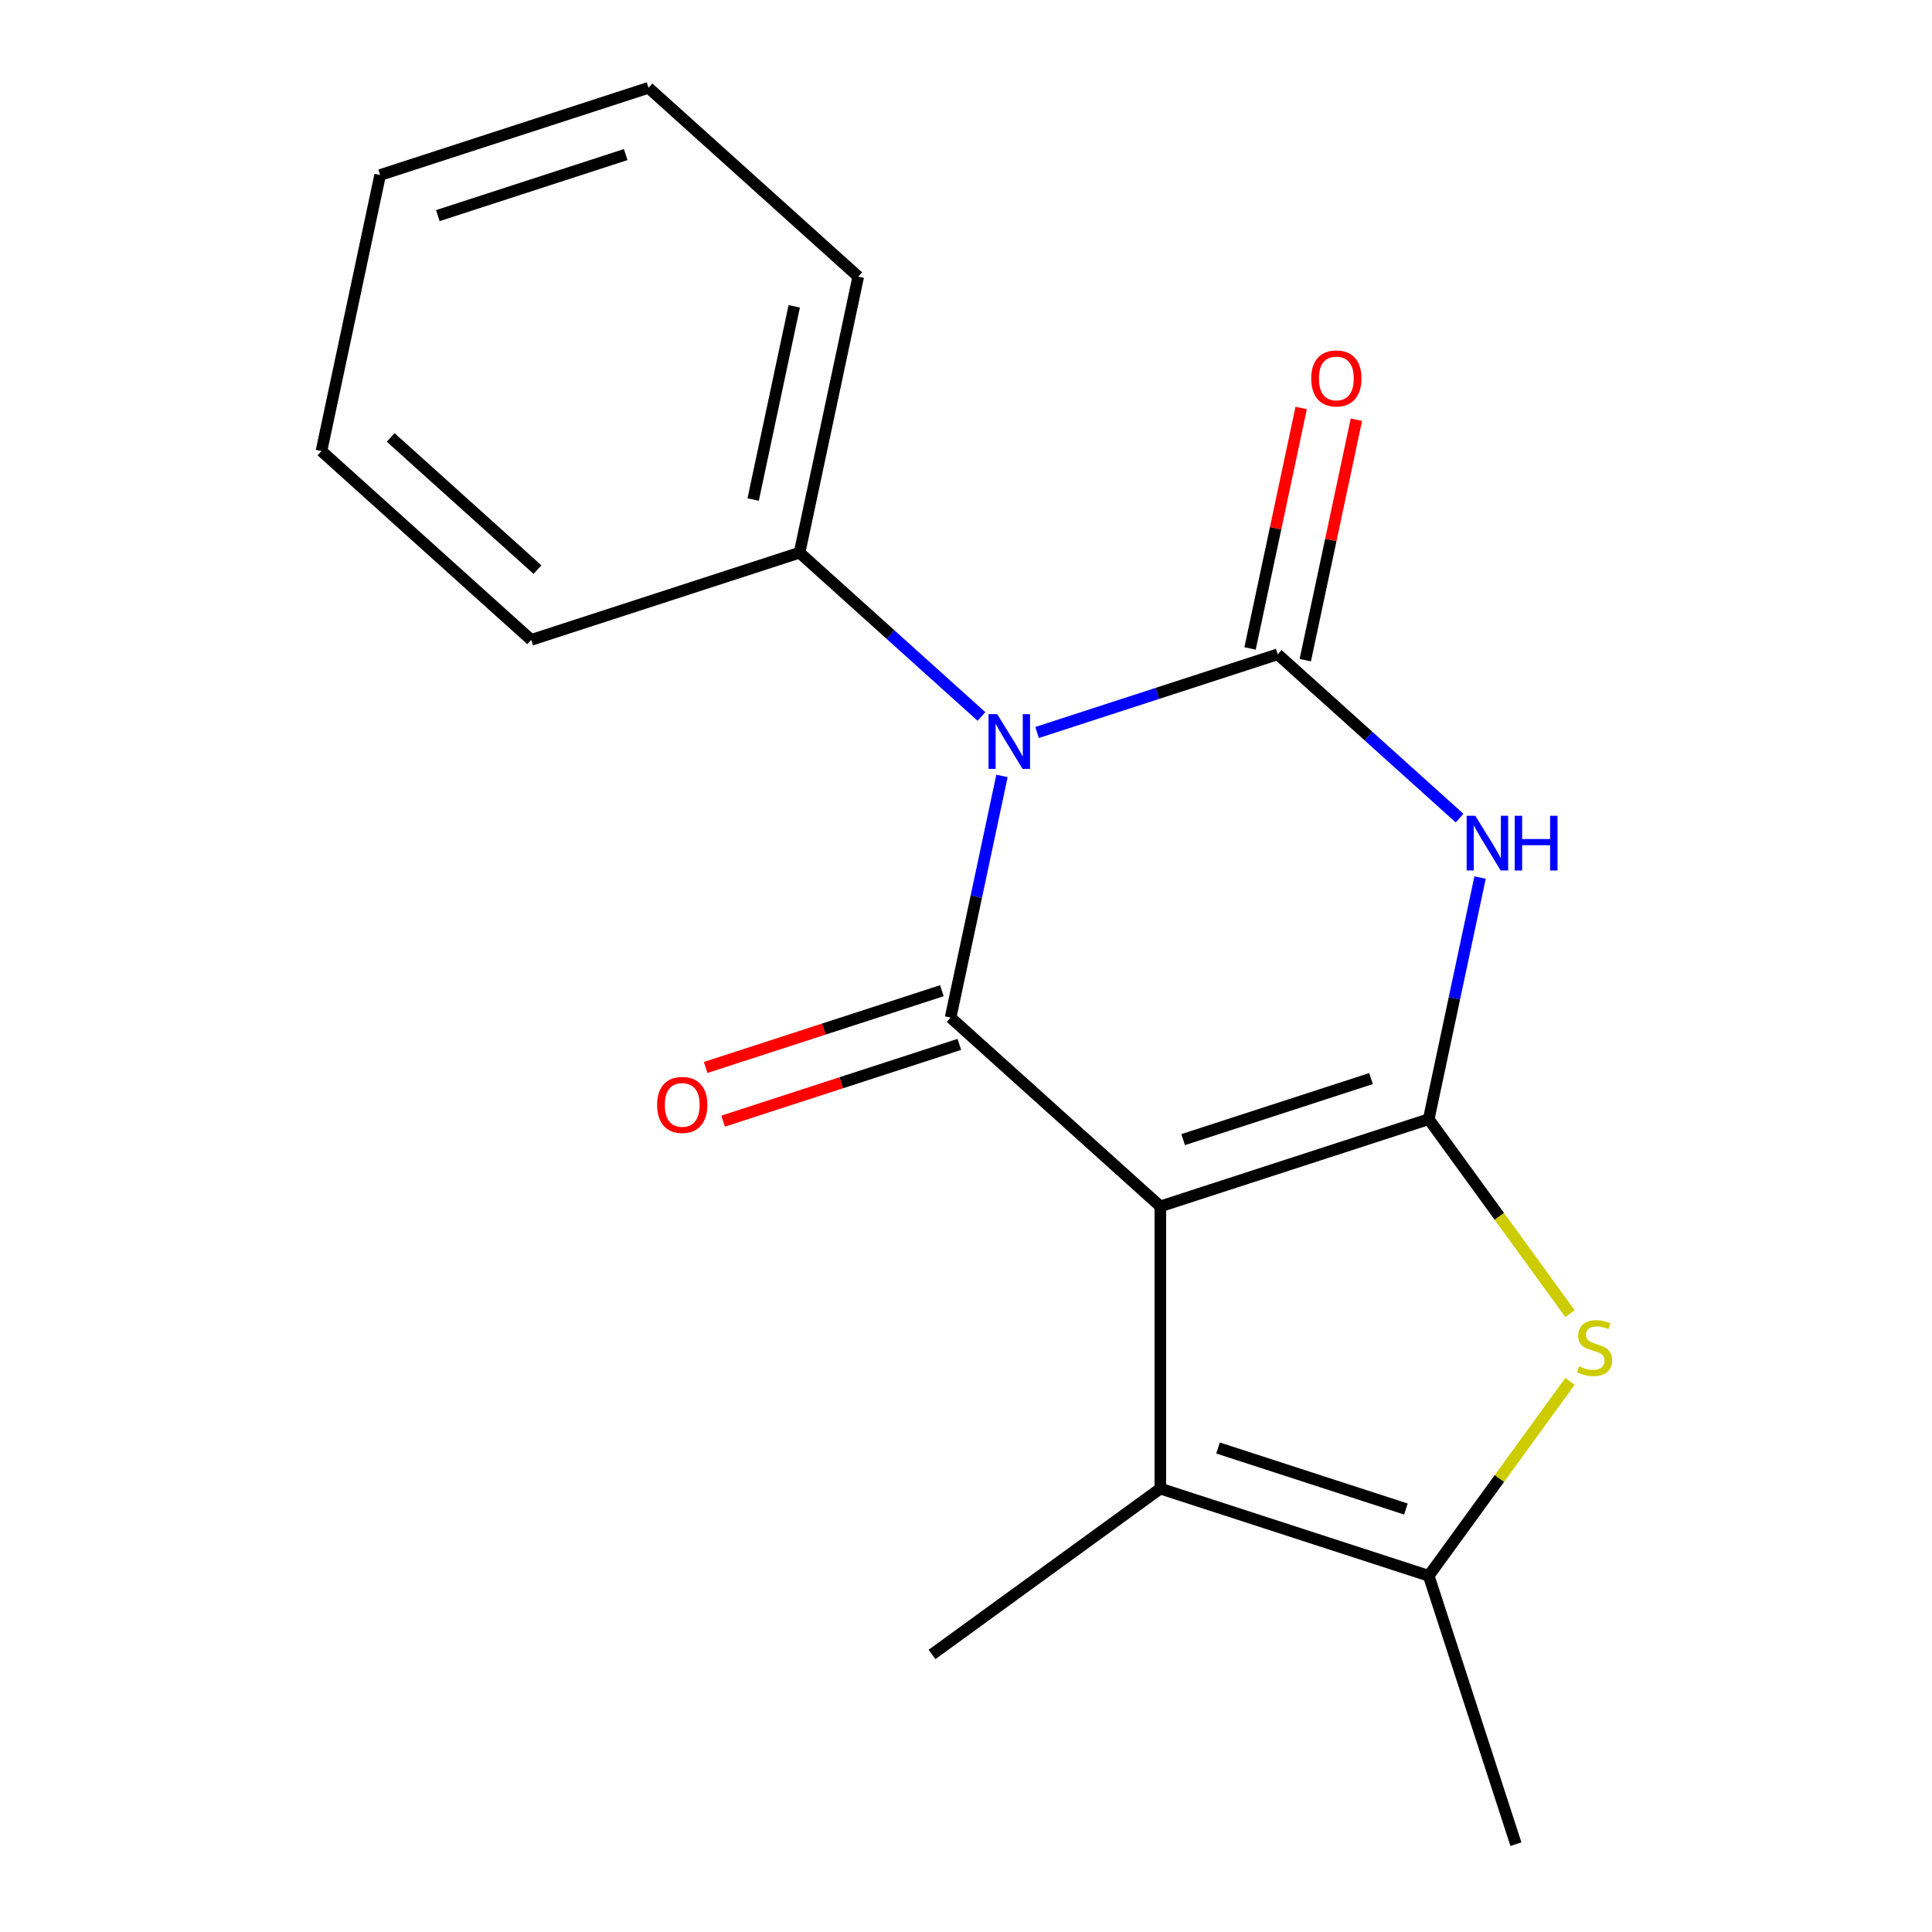 <?xml version='1.0' encoding='iso-8859-1'?>
<svg version='1.1' baseProfile='full'
              xmlns='http://www.w3.org/2000/svg'
                      xmlns:rdkit='http://www.rdkit.org/xml'
                      xmlns:xlink='http://www.w3.org/1999/xlink'
                  xml:space='preserve'
width='1000px' height='1000px' viewBox='0 0 1000 1000'>
<!-- END OF HEADER -->
<rect style='opacity:1.0;fill:#FFFFFF;stroke:none' width='1000' height='1000' x='0' y='0'> </rect>
<path class='bond-1' d='M 600.584,624.422 L 739.503,579.284' style='fill:none;fill-rule:evenodd;stroke:#000000;stroke-width:6px;stroke-linecap:butt;stroke-linejoin:miter;stroke-opacity:1' />
<path class='bond-1' d='M 612.394,589.867 L 709.638,558.271' style='fill:none;fill-rule:evenodd;stroke:#000000;stroke-width:6px;stroke-linecap:butt;stroke-linejoin:miter;stroke-opacity:1' />
<path class='bond-2' d='M 600.584,624.422 L 492.035,526.683' style='fill:none;fill-rule:evenodd;stroke:#000000;stroke-width:6px;stroke-linecap:butt;stroke-linejoin:miter;stroke-opacity:1' />
<path class='bond-6' d='M 600.584,624.422 L 600.584,770.489' style='fill:none;fill-rule:evenodd;stroke:#000000;stroke-width:6px;stroke-linecap:butt;stroke-linejoin:miter;stroke-opacity:1' />
<path class='bond-0' d='M 518.618,401.619 L 505.326,464.151' style='fill:none;fill-rule:evenodd;stroke:#0000FF;stroke-width:6px;stroke-linecap:butt;stroke-linejoin:miter;stroke-opacity:1' />
<path class='bond-0' d='M 505.326,464.151 L 492.035,526.683' style='fill:none;fill-rule:evenodd;stroke:#000000;stroke-width:6px;stroke-linecap:butt;stroke-linejoin:miter;stroke-opacity:1' />
<path class='bond-3' d='M 536.796,379.131 L 599.059,358.9' style='fill:none;fill-rule:evenodd;stroke:#0000FF;stroke-width:6px;stroke-linecap:butt;stroke-linejoin:miter;stroke-opacity:1' />
<path class='bond-3' d='M 599.059,358.9 L 661.323,338.67' style='fill:none;fill-rule:evenodd;stroke:#000000;stroke-width:6px;stroke-linecap:butt;stroke-linejoin:miter;stroke-opacity:1' />
<path class='bond-8' d='M 508.012,370.849 L 460.933,328.459' style='fill:none;fill-rule:evenodd;stroke:#0000FF;stroke-width:6px;stroke-linecap:butt;stroke-linejoin:miter;stroke-opacity:1' />
<path class='bond-8' d='M 460.933,328.459 L 413.854,286.069' style='fill:none;fill-rule:evenodd;stroke:#000000;stroke-width:6px;stroke-linecap:butt;stroke-linejoin:miter;stroke-opacity:1' />
<path class='bond-4' d='M 739.503,579.284 L 752.794,516.752' style='fill:none;fill-rule:evenodd;stroke:#000000;stroke-width:6px;stroke-linecap:butt;stroke-linejoin:miter;stroke-opacity:1' />
<path class='bond-4' d='M 752.794,516.752 L 766.086,454.22' style='fill:none;fill-rule:evenodd;stroke:#0000FF;stroke-width:6px;stroke-linecap:butt;stroke-linejoin:miter;stroke-opacity:1' />
<path class='bond-5' d='M 739.503,579.284 L 776.065,629.608' style='fill:none;fill-rule:evenodd;stroke:#000000;stroke-width:6px;stroke-linecap:butt;stroke-linejoin:miter;stroke-opacity:1' />
<path class='bond-5' d='M 776.065,629.608 L 812.628,679.932' style='fill:none;fill-rule:evenodd;stroke:#CCCC00;stroke-width:6px;stroke-linecap:butt;stroke-linejoin:miter;stroke-opacity:1' />
<path class='bond-10' d='M 487.521,512.791 L 426.387,532.655' style='fill:none;fill-rule:evenodd;stroke:#000000;stroke-width:6px;stroke-linecap:butt;stroke-linejoin:miter;stroke-opacity:1' />
<path class='bond-10' d='M 426.387,532.655 L 365.254,552.518' style='fill:none;fill-rule:evenodd;stroke:#FF0000;stroke-width:6px;stroke-linecap:butt;stroke-linejoin:miter;stroke-opacity:1' />
<path class='bond-10' d='M 496.548,540.575 L 435.415,560.438' style='fill:none;fill-rule:evenodd;stroke:#000000;stroke-width:6px;stroke-linecap:butt;stroke-linejoin:miter;stroke-opacity:1' />
<path class='bond-10' d='M 435.415,560.438 L 374.281,580.302' style='fill:none;fill-rule:evenodd;stroke:#FF0000;stroke-width:6px;stroke-linecap:butt;stroke-linejoin:miter;stroke-opacity:1' />
<path class='bond-9' d='M 675.61,341.707 L 688.838,279.475' style='fill:none;fill-rule:evenodd;stroke:#000000;stroke-width:6px;stroke-linecap:butt;stroke-linejoin:miter;stroke-opacity:1' />
<path class='bond-9' d='M 688.838,279.475 L 702.066,217.243' style='fill:none;fill-rule:evenodd;stroke:#FF0000;stroke-width:6px;stroke-linecap:butt;stroke-linejoin:miter;stroke-opacity:1' />
<path class='bond-9' d='M 647.035,335.633 L 660.263,273.401' style='fill:none;fill-rule:evenodd;stroke:#000000;stroke-width:6px;stroke-linecap:butt;stroke-linejoin:miter;stroke-opacity:1' />
<path class='bond-9' d='M 660.263,273.401 L 673.491,211.169' style='fill:none;fill-rule:evenodd;stroke:#FF0000;stroke-width:6px;stroke-linecap:butt;stroke-linejoin:miter;stroke-opacity:1' />
<path class='bond-19' d='M 661.323,338.67 L 708.401,381.06' style='fill:none;fill-rule:evenodd;stroke:#000000;stroke-width:6px;stroke-linecap:butt;stroke-linejoin:miter;stroke-opacity:1' />
<path class='bond-19' d='M 708.401,381.06 L 755.48,423.45' style='fill:none;fill-rule:evenodd;stroke:#0000FF;stroke-width:6px;stroke-linecap:butt;stroke-linejoin:miter;stroke-opacity:1' />
<path class='bond-18' d='M 812.628,714.979 L 776.065,765.303' style='fill:none;fill-rule:evenodd;stroke:#CCCC00;stroke-width:6px;stroke-linecap:butt;stroke-linejoin:miter;stroke-opacity:1' />
<path class='bond-18' d='M 776.065,765.303 L 739.503,815.627' style='fill:none;fill-rule:evenodd;stroke:#000000;stroke-width:6px;stroke-linecap:butt;stroke-linejoin:miter;stroke-opacity:1' />
<path class='bond-7' d='M 600.584,770.489 L 739.503,815.627' style='fill:none;fill-rule:evenodd;stroke:#000000;stroke-width:6px;stroke-linecap:butt;stroke-linejoin:miter;stroke-opacity:1' />
<path class='bond-7' d='M 630.449,749.476 L 727.693,781.072' style='fill:none;fill-rule:evenodd;stroke:#000000;stroke-width:6px;stroke-linecap:butt;stroke-linejoin:miter;stroke-opacity:1' />
<path class='bond-11' d='M 600.584,770.489 L 482.413,856.346' style='fill:none;fill-rule:evenodd;stroke:#000000;stroke-width:6px;stroke-linecap:butt;stroke-linejoin:miter;stroke-opacity:1' />
<path class='bond-12' d='M 739.503,815.627 L 784.64,954.545' style='fill:none;fill-rule:evenodd;stroke:#000000;stroke-width:6px;stroke-linecap:butt;stroke-linejoin:miter;stroke-opacity:1' />
<path class='bond-13' d='M 413.854,286.069 L 444.224,143.193' style='fill:none;fill-rule:evenodd;stroke:#000000;stroke-width:6px;stroke-linecap:butt;stroke-linejoin:miter;stroke-opacity:1' />
<path class='bond-13' d='M 389.835,258.564 L 411.093,158.551' style='fill:none;fill-rule:evenodd;stroke:#000000;stroke-width:6px;stroke-linecap:butt;stroke-linejoin:miter;stroke-opacity:1' />
<path class='bond-14' d='M 413.854,286.069 L 274.936,331.206' style='fill:none;fill-rule:evenodd;stroke:#000000;stroke-width:6px;stroke-linecap:butt;stroke-linejoin:miter;stroke-opacity:1' />
<path class='bond-16' d='M 444.224,143.193 L 335.674,45.455' style='fill:none;fill-rule:evenodd;stroke:#000000;stroke-width:6px;stroke-linecap:butt;stroke-linejoin:miter;stroke-opacity:1' />
<path class='bond-15' d='M 274.936,331.206 L 166.386,233.468' style='fill:none;fill-rule:evenodd;stroke:#000000;stroke-width:6px;stroke-linecap:butt;stroke-linejoin:miter;stroke-opacity:1' />
<path class='bond-15' d='M 278.201,294.836 L 202.216,226.419' style='fill:none;fill-rule:evenodd;stroke:#000000;stroke-width:6px;stroke-linecap:butt;stroke-linejoin:miter;stroke-opacity:1' />
<path class='bond-17' d='M 166.386,233.468 L 196.755,90.592' style='fill:none;fill-rule:evenodd;stroke:#000000;stroke-width:6px;stroke-linecap:butt;stroke-linejoin:miter;stroke-opacity:1' />
<path class='bond-20' d='M 335.674,45.455 L 196.755,90.592' style='fill:none;fill-rule:evenodd;stroke:#000000;stroke-width:6px;stroke-linecap:butt;stroke-linejoin:miter;stroke-opacity:1' />
<path class='bond-20' d='M 323.864,80.009 L 226.621,111.605' style='fill:none;fill-rule:evenodd;stroke:#000000;stroke-width:6px;stroke-linecap:butt;stroke-linejoin:miter;stroke-opacity:1' />
<path  class='atom-1' d='M 516.144 369.647
L 525.424 384.647
Q 526.344 386.127, 527.824 388.807
Q 529.304 391.487, 529.384 391.647
L 529.384 369.647
L 533.144 369.647
L 533.144 397.967
L 529.264 397.967
L 519.304 381.567
Q 518.144 379.647, 516.904 377.447
Q 515.704 375.247, 515.344 374.567
L 515.344 397.967
L 511.664 397.967
L 511.664 369.647
L 516.144 369.647
' fill='#0000FF'/>
<path  class='atom-5' d='M 763.612 422.248
L 772.892 437.248
Q 773.812 438.728, 775.292 441.408
Q 776.772 444.088, 776.852 444.248
L 776.852 422.248
L 780.612 422.248
L 780.612 450.568
L 776.732 450.568
L 766.772 434.168
Q 765.612 432.248, 764.372 430.048
Q 763.172 427.848, 762.812 427.168
L 762.812 450.568
L 759.132 450.568
L 759.132 422.248
L 763.612 422.248
' fill='#0000FF'/>
<path  class='atom-5' d='M 784.012 422.248
L 787.852 422.248
L 787.852 434.288
L 802.332 434.288
L 802.332 422.248
L 806.172 422.248
L 806.172 450.568
L 802.332 450.568
L 802.332 437.488
L 787.852 437.488
L 787.852 450.568
L 784.012 450.568
L 784.012 422.248
' fill='#0000FF'/>
<path  class='atom-6' d='M 817.359 707.175
Q 817.679 707.295, 818.999 707.855
Q 820.319 708.415, 821.759 708.775
Q 823.239 709.095, 824.679 709.095
Q 827.359 709.095, 828.919 707.815
Q 830.479 706.495, 830.479 704.215
Q 830.479 702.655, 829.679 701.695
Q 828.919 700.735, 827.719 700.215
Q 826.519 699.695, 824.519 699.095
Q 821.999 698.335, 820.479 697.615
Q 818.999 696.895, 817.919 695.375
Q 816.879 693.855, 816.879 691.295
Q 816.879 687.735, 819.279 685.535
Q 821.719 683.335, 826.519 683.335
Q 829.799 683.335, 833.519 684.895
L 832.599 687.975
Q 829.199 686.575, 826.639 686.575
Q 823.879 686.575, 822.359 687.735
Q 820.839 688.855, 820.879 690.815
Q 820.879 692.335, 821.639 693.255
Q 822.439 694.175, 823.559 694.695
Q 824.719 695.215, 826.639 695.815
Q 829.199 696.615, 830.719 697.415
Q 832.239 698.215, 833.319 699.855
Q 834.439 701.455, 834.439 704.215
Q 834.439 708.135, 831.799 710.255
Q 829.199 712.335, 824.839 712.335
Q 822.319 712.335, 820.399 711.775
Q 818.519 711.255, 816.279 710.335
L 817.359 707.175
' fill='#CCCC00'/>
<path  class='atom-10' d='M 678.692 195.874
Q 678.692 189.074, 682.052 185.274
Q 685.412 181.474, 691.692 181.474
Q 697.972 181.474, 701.332 185.274
Q 704.692 189.074, 704.692 195.874
Q 704.692 202.754, 701.292 206.674
Q 697.892 210.554, 691.692 210.554
Q 685.452 210.554, 682.052 206.674
Q 678.692 202.794, 678.692 195.874
M 691.692 207.354
Q 696.012 207.354, 698.332 204.474
Q 700.692 201.554, 700.692 195.874
Q 700.692 190.314, 698.332 187.514
Q 696.012 184.674, 691.692 184.674
Q 687.372 184.674, 685.012 187.474
Q 682.692 190.274, 682.692 195.874
Q 682.692 201.594, 685.012 204.474
Q 687.372 207.354, 691.692 207.354
' fill='#FF0000'/>
<path  class='atom-11' d='M 340.116 571.901
Q 340.116 565.101, 343.476 561.301
Q 346.836 557.501, 353.116 557.501
Q 359.396 557.501, 362.756 561.301
Q 366.116 565.101, 366.116 571.901
Q 366.116 578.781, 362.716 582.701
Q 359.316 586.581, 353.116 586.581
Q 346.876 586.581, 343.476 582.701
Q 340.116 578.821, 340.116 571.901
M 353.116 583.381
Q 357.436 583.381, 359.756 580.501
Q 362.116 577.581, 362.116 571.901
Q 362.116 566.341, 359.756 563.541
Q 357.436 560.701, 353.116 560.701
Q 348.796 560.701, 346.436 563.501
Q 344.116 566.301, 344.116 571.901
Q 344.116 577.621, 346.436 580.501
Q 348.796 583.381, 353.116 583.381
' fill='#FF0000'/>
</svg>

